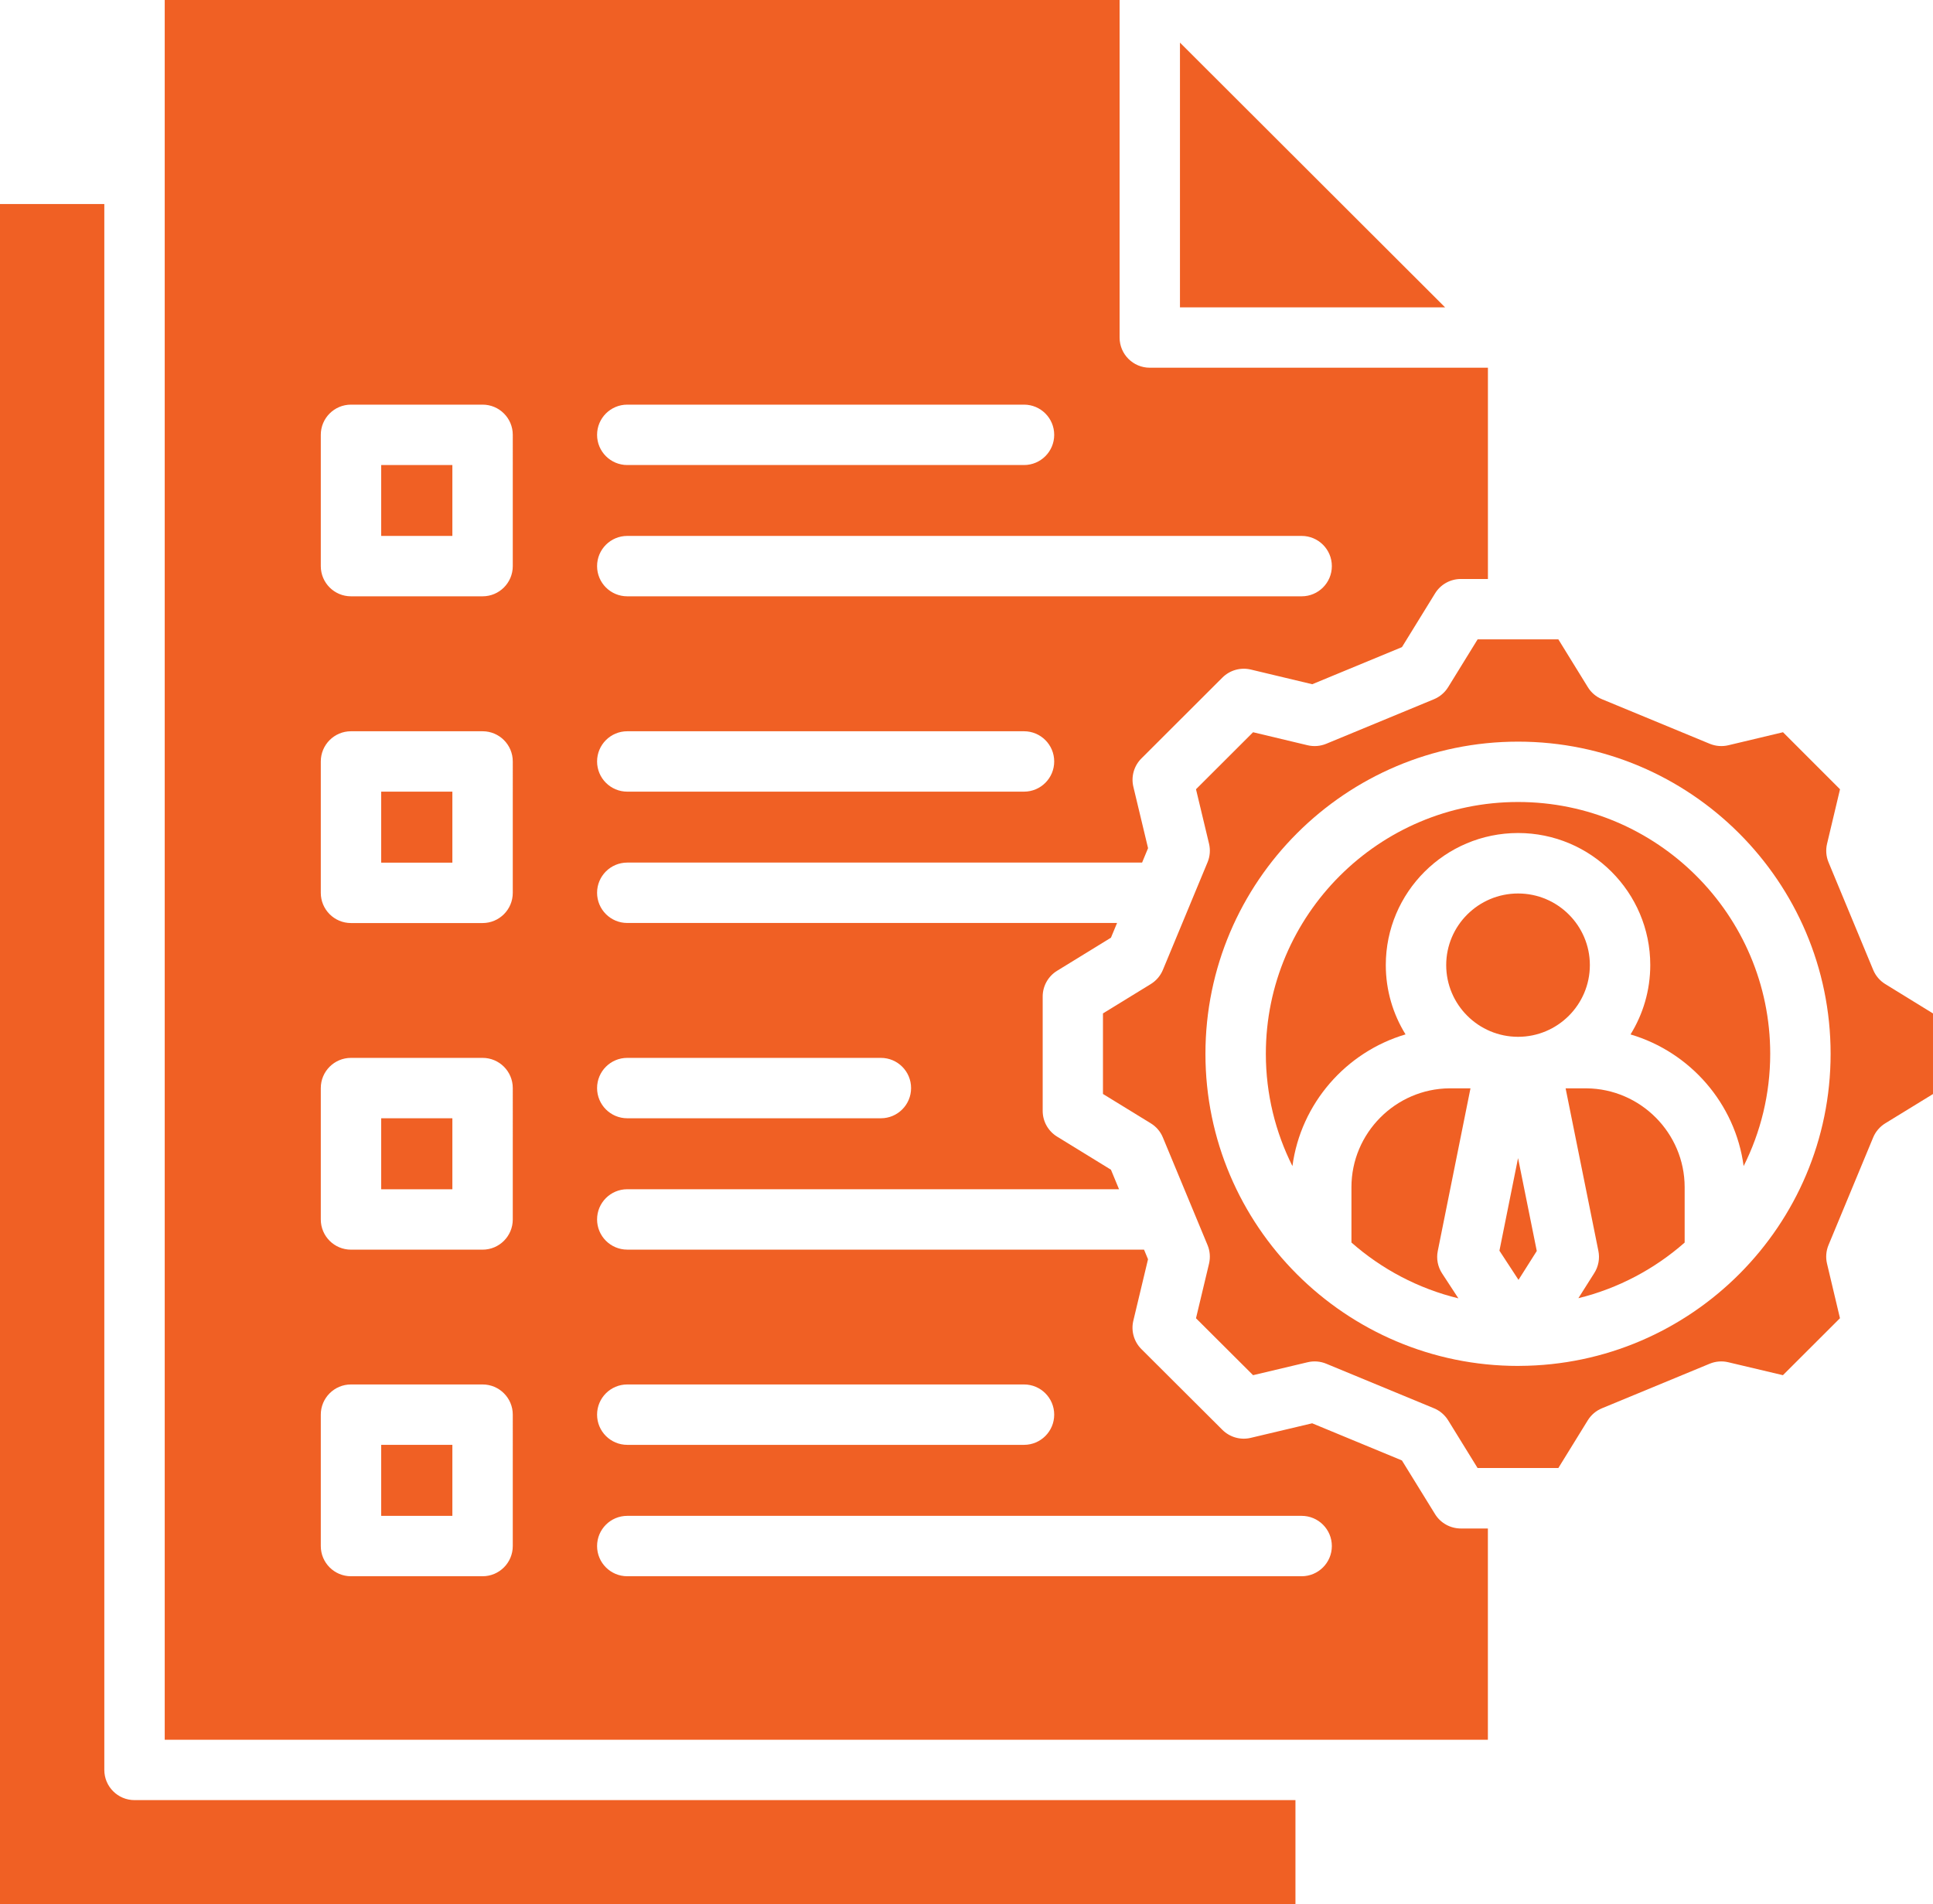 <?xml version="1.0" encoding="UTF-8"?>
<!-- Generator: Adobe Illustrator 16.0.3, SVG Export Plug-In . SVG Version: 6.00 Build 0)  -->
<svg xmlns="http://www.w3.org/2000/svg" xmlns:xlink="http://www.w3.org/1999/xlink" version="1.1" id="Layer_1" x="0px" y="0px" width="511.999px" height="504.48px" viewBox="0 3.76 511.999 504.48" xml:space="preserve">
<g>
	<path fill="#F06024" d="M389.49,292.09h-5.58c-14.279,0.12-25.949,11.86-25.949,26.18v14.67   c7.989,7.031,17.659,12.19,28.329,14.791l-4.319-6.61c-1.15-1.761-1.561-3.89-1.141-5.95L389.49,292.09z"></path>
	<path fill="#F06024" d="M100.97,386.54h18.85v18.81h-18.85V386.54z"></path>
	<path fill="#F06024" d="M100.97,126.96h18.85v18.78h-18.85V126.96z"></path>
	<path fill="#F06024" d="M100.97,300.02h18.85v18.811h-18.85V300.02z"></path>
	<path fill="#F06024" d="M100.97,213.49h18.85v18.81h-18.85V213.49z"></path>
	<path fill="#F06024" d="M402.1,278.439c10.479,0,19.01-8.52,19.01-19c0-10.459-8.53-18.97-19.01-18.97   c-10.5,0-19.04,8.51-19.04,18.97C383.06,269.91,391.6,278.439,402.1,278.439z"></path>
	<path fill="#F06024" d="M380.11,404.9l-8.78-14.23l-23.77-9.84l-16.28,3.859c-2.689,0.641-5.529-0.16-7.5-2.119l-21.46-21.4   c-1.97-1.97-2.779-4.82-2.13-7.52l3.891-16.28l-1.061-2.55H166.15c-4.42,0-8-3.58-8-8s3.58-8,8-8H296.4l-2.14-5.17l-14.27-8.771   c-2.37-1.46-3.811-4.04-3.811-6.819V267.77c0-2.779,1.44-5.359,3.811-6.819l14.27-8.77l1.62-3.9H166.15c-4.42,0-8-3.58-8-8   c0-4.42,3.58-8,8-8h136.36l1.58-3.82l-3.89-16.25c-0.65-2.71,0.159-5.56,2.13-7.52l21.459-21.43c1.971-1.96,4.811-2.76,7.511-2.12   l16.279,3.89l23.761-9.83l8.779-14.25c1.46-2.36,4.03-3.8,6.811-3.8h7.18v-55.97h-89.56c-4.42,0-8-3.58-8-8V3.76H43.63v460.91   H394.1V408.7h-7.18C384.15,408.69,381.57,407.26,380.11,404.9z M166.15,110.96h105.08c4.42,0,8,3.58,8,8s-3.58,8-8,8H166.15   c-4.42,0-8-3.58-8-8S161.73,110.96,166.15,110.96z M166.15,145.74h178.62c4.42,0,8,3.58,8,8c0,4.42-3.58,8-8,8H166.15   c-4.42,0-8-3.58-8-8C158.15,149.32,161.73,145.74,166.15,145.74L166.15,145.74z M166.15,197.49h105.08c4.42,0,8,3.58,8,8   c0,4.42-3.58,8-8,8H166.15c-4.42,0-8-3.58-8-8C158.15,201.07,161.73,197.49,166.15,197.49z M166.15,284.02h67.17c4.42,0,8,3.58,8,8   s-3.58,8-8,8h-67.17c-4.42,0-8-3.58-8-8S161.73,284.02,166.15,284.02z M166.15,370.54h105.08c4.42,0,8,3.58,8,8s-3.58,8-8,8H166.15   c-4.42,0-8-3.58-8-8S161.73,370.54,166.15,370.54z M135.82,413.35c0,4.42-3.58,8-8,8H92.97c-4.42,0-8-3.58-8-8v-34.81   c0-4.42,3.58-8,8-8h34.85c4.42,0,8,3.58,8,8V413.35z M135.82,326.83c0,4.42-3.58,8-8,8H92.97c-4.42,0-8-3.58-8-8V292.02   c0-4.42,3.58-8,8-8h34.85c4.42,0,8,3.58,8,8V326.83z M135.82,240.3c0,4.42-3.58,8-8,8H92.97c-4.42,0-8-3.58-8-8v-34.81   c0-4.42,3.58-8,8-8h34.85c4.42,0,8,3.58,8,8V240.3z M135.82,153.74c0,4.42-3.58,8-8,8H92.97c-4.42,0-8-3.58-8-8v-34.78   c0-4.42,3.58-8,8-8h34.85c4.42,0,8,3.58,8,8V153.74z M344.76,421.35H166.15c-4.42,0-8-3.58-8-8s3.58-8,8-8h178.62   c4.42,0,8,3.58,8,8S349.18,421.35,344.76,421.35L344.76,421.35z"></path>
	<path fill="#F06024" d="M312.539,15.05v70.14h70.23L312.539,15.05z"></path>
	<path fill="#F06024" d="M499.36,264.47c-1.43-0.88-2.55-2.189-3.2-3.75l-11.83-28.51c-0.649-1.56-0.779-3.28-0.39-4.92l3.43-14.43   l-15.1-15.11l-14.48,3.45c-1.64,0.39-3.359,0.25-4.92-0.39L424.32,189c-1.56-0.64-2.87-1.76-3.75-3.2l-7.8-12.65h-21.39   l-7.801,12.65c-0.88,1.43-2.199,2.55-3.75,3.2l-28.55,11.81c-1.56,0.64-3.28,0.78-4.92,0.39l-14.45-3.45l-15.12,15.1l3.45,14.42   c0.391,1.64,0.26,3.37-0.39,4.93l-4.55,10.96c-0.051,0.14-0.11,0.28-0.17,0.42l-7.11,17.13c-0.65,1.56-1.77,2.87-3.2,3.75   l-12.67,7.78v21.34l12.67,7.779c1.44,0.881,2.561,2.19,3.2,3.75l11.83,28.511c0.649,1.56,0.78,3.28,0.39,4.93l-3.45,14.45   l15.12,15.08l14.46-3.43c1.641-0.391,3.351-0.25,4.91,0.39l28.55,11.81c1.551,0.641,2.86,1.76,3.75,3.19l7.79,12.63h21.4   l7.79-12.63c0.88-1.431,2.2-2.55,3.75-3.19l28.55-11.81c1.55-0.64,3.271-0.78,4.9-0.39l14.489,3.43l15.11-15.09l-3.43-14.46   c-0.391-1.64-0.25-3.36,0.39-4.91l11.83-28.511c0.64-1.549,1.76-2.859,3.2-3.75l12.649-7.76v-21.35L499.36,264.47z M402.52,365.62   c-0.05,0-0.1,0.01-0.15,0.01c-0.02,0-0.04,0-0.06,0c-0.021,0-0.04,0-0.06,0c-0.051,0-0.101,0-0.15,0   c-45.66,0-82.811-37.09-82.811-82.68c0-45.61,37.15-82.71,82.811-82.71c45.64,0,82.78,37.1,82.78,82.71   C484.88,328.391,447.97,365.391,402.52,365.62L402.52,365.62z"></path>
	<path fill="#F06024" d="M397.159,335.109l5.051,7.721l4.84-7.65l-4.96-24.609L397.159,335.109z"></path>
	<path fill="#F06024" d="M27.63,472.66V57.82H0v450.42h343.13v-27.58H35.63C31.22,480.66,27.63,477.08,27.63,472.66L27.63,472.66z"></path>
	<path fill="#F06024" d="M402.1,216.23c-36.84,0-66.811,29.93-66.811,66.709c0,10.69,2.551,20.791,7.04,29.75   c2.221-16.6,14.19-30.229,29.96-34.89c-3.31-5.35-5.229-11.64-5.229-18.38c0-19.28,15.72-34.97,35.04-34.97   c19.3,0,35.01,15.69,35.01,34.97c0,6.74-1.92,13.04-5.229,18.391c15.779,4.659,27.75,18.289,29.96,34.879   c4.5-8.959,7.04-19.069,7.04-29.76C468.88,246.16,438.92,216.23,402.1,216.23z"></path>
	<path fill="#F06024" d="M420.199,292.09h-5.51l8.68,43.07c0.41,2.02,0.021,4.119-1.08,5.859l-4.22,6.67   c10.601-2.609,20.21-7.75,28.15-14.739V318.27C446.21,303.95,434.539,292.2,420.199,292.09L420.199,292.09z"></path>
</g>
</svg>
